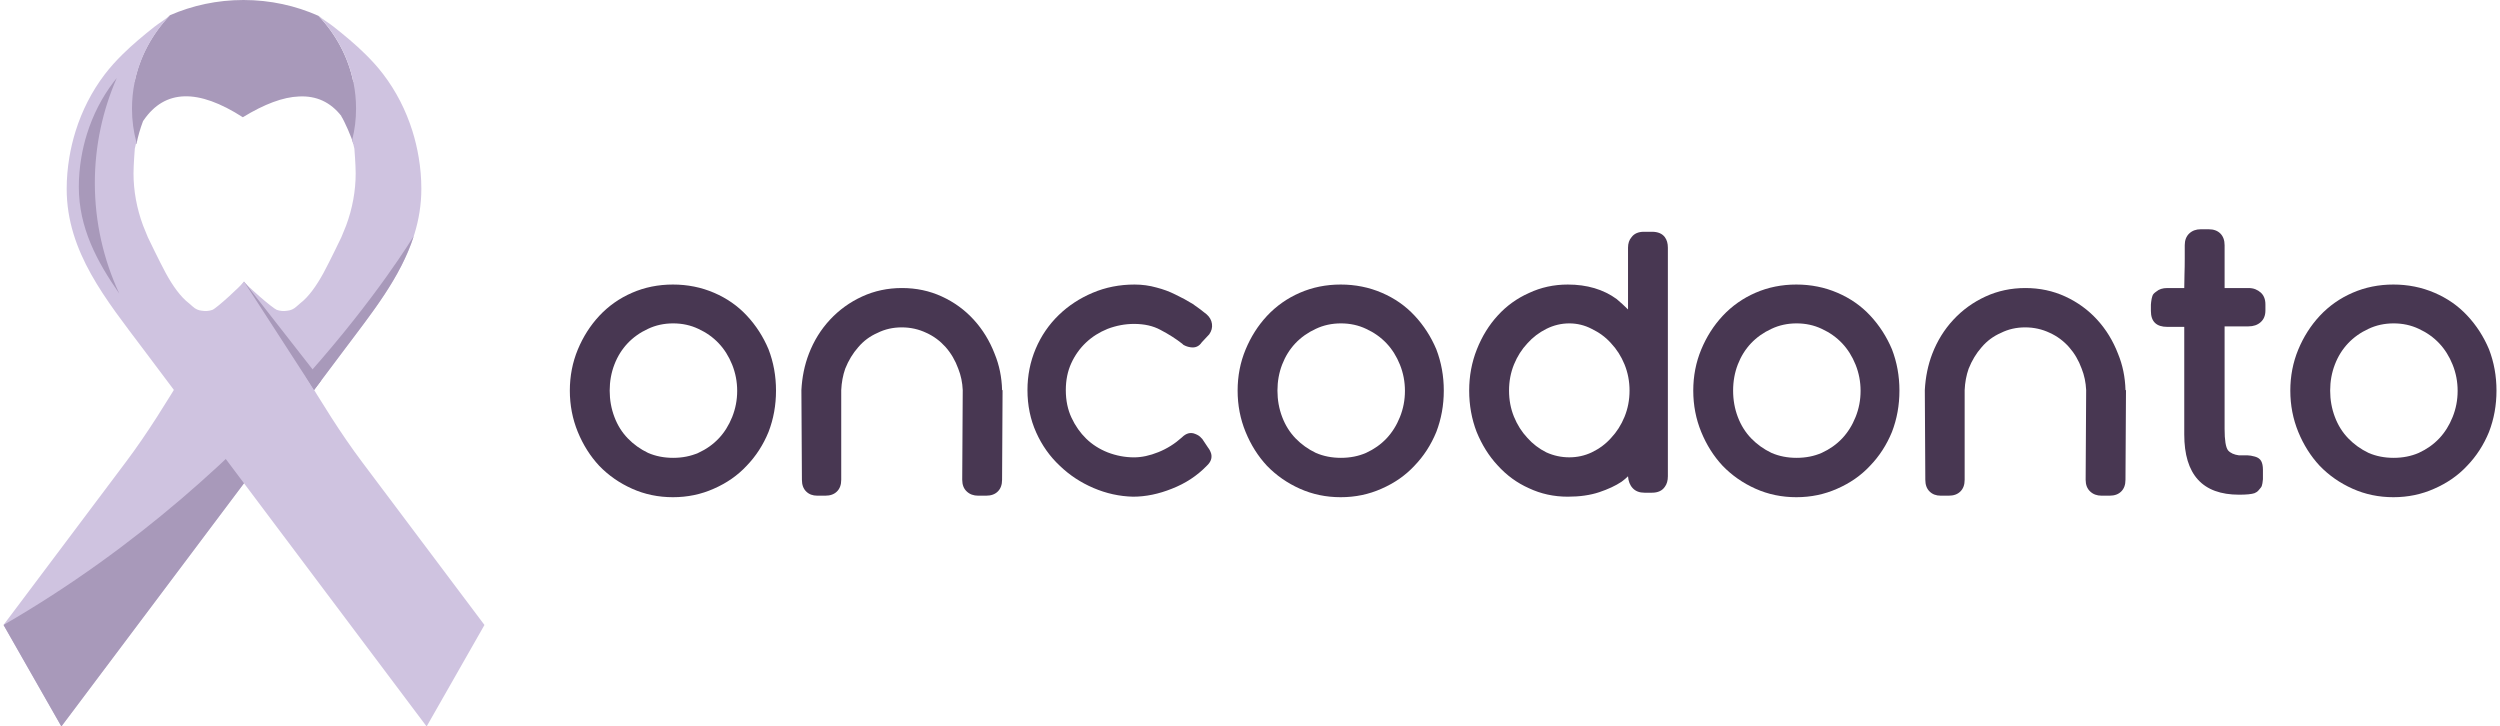 <?xml version="1.0" encoding="UTF-8"?>
<!DOCTYPE svg PUBLIC "-//W3C//DTD SVG 1.1//EN" "http://www.w3.org/Graphics/SVG/1.1/DTD/svg11.dtd">
<!-- Creator: CorelDRAW 2018 (64 Bit) -->
<svg xmlns="http://www.w3.org/2000/svg" xml:space="preserve" width="733px" height="213px" version="1.1" style="shape-rendering:geometricPrecision; text-rendering:geometricPrecision; image-rendering:optimizeQuality; fill-rule:evenodd; clip-rule:evenodd"
viewBox="0 0 1063.36 309.87"
 xmlns:xlink="http://www.w3.org/1999/xlink">
 <defs>
  <style type="text/css">
   <![CDATA[
    .fil2 {fill:#483752;fill-rule:nonzero}
    .fil0 {fill:#A899BA;fill-rule:nonzero}
    .fil1 {fill:#CFC3E0;fill-rule:nonzero}
   ]]>
  </style>
 </defs>
 <g id="Camada_x0020_1">
  <g id="_2040192261584">
   <path class="fil0" d="M149.18 34.84c-2.22,-10.66 -7.46,-20.3 -14.85,-28.09 -9.7,-4.32 -20.53,-6.75 -31.97,-6.75 -11.2,0 -21.83,2.33 -31.36,6.49 -7.53,7.84 -12.86,17.57 -15.11,28.35l-2.95 0 0 26.51 3.78 0c0.66,-3.28 1.6,-6.53 2.8,-9.7l0.28 -0.39c9.04,-13.17 23.18,-13.54 42.28,-1.25 9.2,-5.62 17.15,-8.61 23.96,-8.86 7.46,-0.38 13.44,2.43 18.05,8.32l0 0.13c1.22,1.79 4.62,9.47 5.02,11.52l0.06 0.23 2.47 0 0 -26.51 -2.46 0z"/>
   <path class="fil1" d="M177.09 67.13c-0.63,-3.83 -1.54,-7.62 -2.7,-11.33 -2.71,-8.61 -6.86,-16.84 -12.43,-24.14 -2.29,-3.01 -4.85,-5.83 -7.58,-8.52 -4.27,-4.22 -8.95,-8.1 -13.64,-11.8 -1.9,-1.5 -4.27,-2.87 -6.16,-4.48l-0.2 -0.08c9.94,10.5 15.99,24.35 15.99,39.54 0,4.72 -0.58,9.09 -1.62,13.24 0.14,0.52 0.26,1.04 0.36,1.56l0.55 2.31c0,0 0.55,6.98 0.55,10.49 0,7.42 -1.36,14.98 -4.07,22.28l-2.04 4.99c0,0 -4.88,10.19 -7.61,15.22 -3.03,5.56 -6.41,10.28 -9.96,12.97 -0.51,0.48 -1.03,0.94 -1.57,1.37 -1.09,1.02 -2.44,1.67 -3.94,1.79 -1.5,0.26 -3.12,0.13 -4.48,-0.38 -1.9,-0.77 -12.98,-10.44 -13.97,-12.06 -18.85,25.1 -31.51,51.84 -50.36,76.94 -17.4,23.17 -34.79,46.34 -52.19,69.5l24.67 43.29c0.58,-0.77 1.15,-1.53 1.73,-2.3 0.79,-1.05 1.57,-2.1 2.37,-3.15l73.08 -97.32c14.54,-19.36 29.08,-38.74 43.62,-58.1 15.81,-21.06 32.73,-41.48 32.73,-68.43 0,-4.48 -0.38,-8.97 -1.13,-13.4z"/>
   <path class="fil0" d="M0 266.58l24.67 43.29c0.57,-0.77 1.15,-1.53 1.72,-2.3 0.79,-1.05 1.58,-2.1 2.37,-3.15l73.09 -97.32c14.53,-19.36 29.08,-38.73 43.62,-58.1 11.64,-15.51 23.88,-30.67 29.52,-48.34 -1.25,2 -60.04,99.54 -174.99,165.92z"/>
   <path class="fil1" d="M152.95 197.08c-18.76,-24.98 -31.62,-51.99 -50.38,-76.98 -0.92,1.49 -11.55,11.29 -13.45,12.06 -1.36,0.51 -2.99,0.64 -4.49,0.38 -1.49,-0.12 -2.85,-0.77 -3.93,-1.79 -0.54,-0.43 -1.06,-0.89 -1.57,-1.37 -3.55,-2.7 -6.94,-7.41 -9.96,-12.96 -2.73,-5.04 -7.61,-15.23 -7.61,-15.23l-2.04 -5c-2.71,-7.3 -4.07,-14.85 -4.07,-22.27 0,-3.51 0.55,-10.5 0.55,-10.5 0,0 0.63,-2.67 0.66,-2.84 -1.19,-4.43 -1.86,-9.13 -1.86,-14.22 0,-15.34 6.16,-29.32 16.29,-39.87l-0.09 0.04c-1.95,1.77 -4.54,3.24 -6.58,4.85 -4.68,3.7 -9.36,7.58 -13.64,11.8 -2.73,2.69 -5.29,5.52 -7.58,8.51 -5.57,7.3 -9.72,15.54 -12.43,24.16 -1.16,3.71 -2.07,7.5 -2.7,11.32 -0.74,4.43 -1.13,8.92 -1.13,13.41 0,26.95 16.92,47.36 32.72,68.42 14.55,19.37 29.09,38.73 43.64,58.1 24.36,32.44 48.72,64.88 73.07,97.32 0.8,1.05 1.58,2.1 2.38,3.16 0.56,0.76 1.14,1.52 1.72,2.29l24.67 -43.29c-17.4,-23.17 -34.79,-46.33 -52.19,-69.5z"/>
   <path class="fil0" d="M48.3 33.28c-0.43,0.53 -0.86,1.06 -1.27,1.6 -5.11,6.69 -8.91,14.24 -11.4,22.14 -1.07,3.4 -1.9,6.87 -2.48,10.39 -0.68,4.06 -1.03,8.18 -1.03,12.3 0,17.36 7.66,31.76 17.24,45.49 -6.69,-14.43 -10.41,-30.37 -10.41,-47.14 0,-15.85 3.33,-30.97 9.35,-44.78z"/>
   <polygon class="fil0" points="132.47,166.31 102.57,120.1 135.51,162.27 "/>
  </g>
  <g id="_2042022506112">
   <path class="fil2" d="M305.07 187.01c2.41,-2.55 4.32,-5.6 5.74,-9.14 1.41,-3.54 2.13,-7.25 2.13,-11.14 0,-3.9 -0.72,-7.62 -2.13,-11.16 -1.42,-3.53 -3.33,-6.58 -5.74,-9.13 -2.4,-2.55 -5.3,-4.61 -8.7,-6.17 -3.27,-1.55 -6.84,-2.33 -10.73,-2.33 -3.9,0 -7.47,0.78 -10.73,2.33 -3.4,1.56 -6.3,3.62 -8.71,6.17 -2.4,2.55 -4.29,5.56 -5.62,9.02 -1.35,3.48 -2.02,7.2 -2.02,11.16 0,3.96 0.67,7.71 2.02,11.25 1.33,3.54 3.25,6.59 5.73,9.14 2.47,2.55 5.35,4.6 8.6,6.16 3.26,1.42 6.83,2.12 10.73,2.12 3.89,0 7.46,-0.7 10.73,-2.12 3.4,-1.56 6.3,-3.61 8.7,-6.16zm21.24 -38.02c2.13,5.52 3.19,11.4 3.19,17.63 0,6.23 -1.06,12.1 -3.19,17.63 -2.26,5.52 -5.38,10.34 -9.34,14.44 -3.82,4.11 -8.5,7.36 -14.02,9.77 -5.39,2.41 -11.18,3.62 -17.41,3.62 -6.24,0 -12.05,-1.21 -17.42,-3.62 -5.39,-2.41 -10.06,-5.66 -14.03,-9.77 -3.82,-4.1 -6.86,-8.92 -9.13,-14.44 -2.26,-5.53 -3.4,-11.4 -3.4,-17.63 0,-6.23 1.14,-12.07 3.4,-17.53 2.27,-5.45 5.31,-10.22 9.13,-14.34 3.97,-4.24 8.64,-7.54 14.03,-9.87 5.37,-2.34 11.18,-3.51 17.42,-3.51 6.23,0 12.07,1.17 17.52,3.51 5.44,2.33 10.12,5.59 14.01,9.77 3.9,4.18 6.98,8.96 9.24,14.34z"/>
   <path class="fil2" d="M425.93 166.4l0.21 0 -0.21 38.24c0,2.13 -0.61,3.79 -1.81,4.98 -1.2,1.21 -2.86,1.81 -4.99,1.81l-3.4 0c-1.98,0 -3.61,-0.6 -4.88,-1.81 -1.28,-1.19 -1.92,-2.85 -1.92,-4.98l0.22 -38.24c-0.14,-3.25 -0.78,-6.29 -1.91,-9.13 -1.28,-3.54 -3.09,-6.61 -5.41,-9.24 -2.35,-2.62 -5.07,-4.64 -8.19,-6.05 -3.26,-1.56 -6.76,-2.34 -10.51,-2.34 -3.75,0 -7.19,0.78 -10.3,2.34 -3.26,1.41 -6.02,3.47 -8.28,6.15 -2.27,2.56 -4.11,5.6 -5.53,9.14 -0.99,2.84 -1.55,5.88 -1.7,9.13l0 38.24c0,2.13 -0.6,3.79 -1.81,4.98 -1.2,1.21 -2.86,1.81 -4.99,1.81l-3.39 0c-1.99,0 -3.58,-0.6 -4.78,-1.81 -1.21,-1.19 -1.8,-2.85 -1.8,-4.98l-0.22 -38.24c0.28,-5.52 1.34,-10.69 3.19,-15.5 2.12,-5.52 5.13,-10.37 9.02,-14.55 3.9,-4.18 8.46,-7.47 13.71,-9.88 5.23,-2.41 10.9,-3.61 16.98,-3.61 6.1,0 11.76,1.2 17,3.61 5.24,2.41 9.77,5.7 13.59,9.88 3.82,4.18 6.8,9.03 8.93,14.55 1.98,4.81 3.04,9.98 3.18,15.5z"/>
   <path class="fil2" d="M513.87 191.04c0.56,0.71 0.98,1.56 1.27,2.55 0.42,1.85 -0.21,3.54 -1.91,5.1 -4.11,4.25 -9.06,7.51 -14.87,9.77 -5.66,2.27 -11.19,3.4 -16.57,3.4 -5.81,-0.14 -11.43,-1.38 -16.89,-3.72 -5.44,-2.33 -10.23,-5.49 -14.33,-9.45 -4.25,-3.96 -7.62,-8.71 -10.09,-14.23 -2.48,-5.52 -3.72,-11.54 -3.72,-18.06 0,-6.22 1.17,-12.1 3.5,-17.62 2.34,-5.52 5.64,-10.34 9.89,-14.45 4.1,-3.96 8.91,-7.12 14.44,-9.45 5.52,-2.34 11.47,-3.51 17.84,-3.51 3.26,0 6.37,0.43 9.35,1.27 2.83,0.72 5.52,1.71 8.07,2.99 2.69,1.27 5.16,2.62 7.43,4.03 2.26,1.55 4.25,3.05 5.95,4.46 1.27,1.13 2.02,2.48 2.23,4.04 0.21,1.56 -0.18,3.04 -1.17,4.45l-0.21 0.22 -2.98 3.19c-1.13,1.69 -2.69,2.4 -4.67,2.12 -1.13,-0.14 -2.2,-0.5 -3.18,-1.07 -0.15,-0.13 -0.29,-0.28 -0.43,-0.42 -2.69,-2.12 -5.81,-4.11 -9.34,-5.95 -3.12,-1.7 -6.87,-2.54 -11.26,-2.54 -3.82,0 -7.58,0.71 -11.27,2.11 -3.53,1.43 -6.61,3.37 -9.23,5.85 -2.62,2.48 -4.71,5.41 -6.27,8.81 -1.56,3.4 -2.33,7.23 -2.33,11.47 0,4.4 0.81,8.33 2.44,11.79 1.62,3.47 3.72,6.45 6.27,8.93 2.54,2.47 5.59,4.42 9.12,5.83 3.69,1.42 7.45,2.13 11.27,2.13 3.25,0 6.72,-0.74 10.4,-2.23 3.69,-1.49 7.01,-3.58 9.99,-6.26 1.84,-1.84 3.75,-2.34 5.74,-1.49 1.12,0.42 1.97,0.99 2.54,1.7l0.43 0.42 2.55 3.82z"/>
   <path class="fil2" d="M589.91 187.01c2.4,-2.55 4.32,-5.6 5.73,-9.14 1.42,-3.54 2.13,-7.25 2.13,-11.14 0,-3.9 -0.71,-7.62 -2.13,-11.16 -1.41,-3.53 -3.33,-6.58 -5.73,-9.13 -2.41,-2.55 -5.31,-4.61 -8.71,-6.17 -3.26,-1.55 -6.83,-2.33 -10.73,-2.33 -3.9,0 -7.46,0.78 -10.72,2.33 -3.4,1.56 -6.3,3.62 -8.72,6.17 -2.4,2.55 -4.28,5.56 -5.62,9.02 -1.35,3.48 -2.02,7.2 -2.02,11.16 0,3.96 0.67,7.71 2.02,11.25 1.34,3.54 3.26,6.59 5.73,9.14 2.48,2.55 5.35,4.6 8.61,6.16 3.26,1.42 6.82,2.12 10.72,2.12 3.9,0 7.47,-0.7 10.73,-2.12 3.4,-1.56 6.3,-3.61 8.71,-6.16zm21.24 -38.02c2.12,5.52 3.19,11.4 3.19,17.63 0,6.23 -1.07,12.1 -3.19,17.63 -2.27,5.52 -5.38,10.34 -9.35,14.44 -3.82,4.11 -8.5,7.36 -14.02,9.77 -5.38,2.41 -11.19,3.62 -17.42,3.62 -6.23,0 -12.03,-1.21 -17.41,-3.62 -5.38,-2.41 -10.05,-5.66 -14.03,-9.77 -3.82,-4.1 -6.86,-8.92 -9.12,-14.44 -2.27,-5.53 -3.4,-11.4 -3.4,-17.63 0,-6.23 1.13,-12.07 3.4,-17.53 2.26,-5.45 5.3,-10.22 9.12,-14.34 3.98,-4.24 8.65,-7.54 14.03,-9.87 5.38,-2.34 11.18,-3.51 17.41,-3.51 6.23,0 12.08,1.17 17.53,3.51 5.44,2.33 10.12,5.59 14.01,9.77 3.9,4.18 6.98,8.96 9.25,14.34z"/>
   <path class="fil2" d="M691.44 177.77c1.41,-3.47 2.13,-7.18 2.13,-11.16 0,-3.96 -0.72,-7.67 -2.13,-11.15 -1.42,-3.46 -3.33,-6.47 -5.74,-9.03 -2.26,-2.54 -5.02,-4.59 -8.27,-6.15 -2.99,-1.56 -6.17,-2.34 -9.57,-2.34 -3.4,0 -6.65,0.78 -9.77,2.34 -3.11,1.56 -5.81,3.61 -8.07,6.15 -2.41,2.56 -4.32,5.57 -5.74,9.03 -1.41,3.48 -2.11,7.19 -2.11,11.15 0,3.98 0.7,7.69 2.11,11.16 1.42,3.47 3.33,6.47 5.74,9.03 2.26,2.55 4.96,4.6 8.07,6.16 3.12,1.41 6.37,2.11 9.77,2.11 3.4,0 6.58,-0.7 9.57,-2.11 3.25,-1.56 6.01,-3.61 8.27,-6.16 2.41,-2.56 4.32,-5.56 5.74,-9.03zm17.21 -76.58c0.84,1.14 1.27,2.63 1.27,4.46l0 97.5c0,1.84 -0.43,3.33 -1.27,4.46 -1.14,1.7 -2.98,2.55 -5.52,2.55l-3.2 0c-2.11,0 -3.79,-0.64 -4.98,-1.91 -1.21,-1.27 -1.88,-2.97 -2.03,-5.1 -0.7,0.71 -1.62,1.49 -2.76,2.34 -2.55,1.7 -5.73,3.18 -9.55,4.46 -3.83,1.27 -8.28,1.91 -13.39,1.91 -5.94,0 -11.46,-1.21 -16.56,-3.61 -5.1,-2.27 -9.56,-5.53 -13.38,-9.77 -3.69,-3.96 -6.66,-8.71 -8.93,-14.24 -2.12,-5.52 -3.18,-11.38 -3.18,-17.63 0,-6.22 1.09,-12.1 3.29,-17.62 2.19,-5.53 5.16,-10.34 8.92,-14.44 3.75,-4.11 8.18,-7.3 13.28,-9.57 5.1,-2.4 10.62,-3.61 16.56,-3.61 8.22,0 15.16,2.06 20.82,6.16 1.7,1.42 3.32,2.91 4.88,4.47l0 -26.35c0,-1.83 0.5,-3.32 1.49,-4.46 1.13,-1.55 2.9,-2.33 5.31,-2.33l3.41 0c2.54,0 4.38,0.78 5.52,2.33z"/>
   <path class="fil2" d="M784.26 187.01c2.4,-2.55 4.32,-5.6 5.73,-9.14 1.42,-3.54 2.13,-7.25 2.13,-11.14 0,-3.9 -0.71,-7.62 -2.13,-11.16 -1.41,-3.53 -3.33,-6.58 -5.73,-9.13 -2.41,-2.55 -5.31,-4.61 -8.71,-6.17 -3.26,-1.55 -6.83,-2.33 -10.73,-2.33 -3.89,0 -7.46,0.78 -10.72,2.33 -3.4,1.56 -6.3,3.62 -8.72,6.17 -2.4,2.55 -4.28,5.56 -5.62,9.02 -1.35,3.48 -2.01,7.2 -2.01,11.16 0,3.96 0.66,7.71 2.01,11.25 1.34,3.54 3.26,6.59 5.73,9.14 2.48,2.55 5.35,4.6 8.61,6.16 3.26,1.42 6.83,2.12 10.72,2.12 3.9,0 7.47,-0.7 10.73,-2.12 3.4,-1.56 6.3,-3.61 8.71,-6.16zm21.24 -38.02c2.13,5.52 3.19,11.4 3.19,17.63 0,6.23 -1.06,12.1 -3.19,17.63 -2.27,5.52 -5.38,10.34 -9.35,14.44 -3.82,4.11 -8.49,7.36 -14.01,9.77 -5.39,2.41 -11.19,3.62 -17.42,3.62 -6.24,0 -12.04,-1.21 -17.42,-3.62 -5.38,-2.41 -10.05,-5.66 -14.02,-9.77 -3.83,-4.1 -6.87,-8.92 -9.13,-14.44 -2.27,-5.53 -3.4,-11.4 -3.4,-17.63 0,-6.23 1.13,-12.07 3.4,-17.53 2.26,-5.45 5.3,-10.22 9.13,-14.34 3.97,-4.24 8.64,-7.54 14.02,-9.87 5.38,-2.34 11.18,-3.51 17.42,-3.51 6.23,0 12.07,1.17 17.52,3.51 5.45,2.33 10.13,5.59 14.02,9.77 3.89,4.18 6.97,8.96 9.24,14.34z"/>
   <path class="fil2" d="M905.11 166.4l0.22 0 -0.22 38.24c0,2.13 -0.6,3.79 -1.8,4.98 -1.2,1.21 -2.86,1.81 -4.99,1.81l-3.4 0c-1.98,0 -3.61,-0.6 -4.88,-1.81 -1.28,-1.19 -1.92,-2.85 -1.92,-4.98l0.22 -38.24c-0.15,-3.25 -0.78,-6.29 -1.91,-9.13 -1.28,-3.54 -3.09,-6.61 -5.42,-9.24 -2.34,-2.62 -5.06,-4.64 -8.18,-6.05 -3.26,-1.56 -6.76,-2.34 -10.51,-2.34 -3.76,0 -7.19,0.78 -10.3,2.34 -3.26,1.41 -6.02,3.47 -8.29,6.15 -2.26,2.56 -4.11,5.6 -5.52,9.14 -1,2.84 -1.56,5.88 -1.7,9.13l0 38.24c0,2.13 -0.6,3.79 -1.81,4.98 -1.21,1.21 -2.86,1.81 -4.99,1.81l-3.39 0c-1.99,0 -3.58,-0.6 -4.78,-1.81 -1.21,-1.19 -1.81,-2.85 -1.81,-4.98l-0.21 -38.24c0.28,-5.52 1.34,-10.69 3.18,-15.5 2.13,-5.52 5.14,-10.37 9.03,-14.55 3.89,-4.18 8.46,-7.47 13.7,-9.88 5.24,-2.41 10.9,-3.61 16.99,-3.61 6.09,0 11.75,1.2 16.99,3.61 5.24,2.41 9.77,5.7 13.6,9.88 3.83,4.18 6.79,9.03 8.92,14.55 1.98,4.81 3.04,9.98 3.18,15.5z"/>
   <path class="fil2" d="M957.58 139.21l-10.19 0 0 43.76c0,4.82 0.49,7.86 1.48,9.14 0.99,1.13 2.55,1.84 4.68,2.12l3.71 0c0.78,0 1.8,0.18 3.08,0.53 1.28,0.36 2.16,1 2.66,1.91 0.5,0.92 0.74,2.16 0.74,3.72l0 1.92 0 2.11c0,0.29 -0.07,0.86 -0.21,1.7 -0.14,0.86 -0.35,1.46 -0.64,1.81 -0.28,0.36 -0.64,0.78 -1.06,1.27 -0.43,0.5 -0.99,0.89 -1.7,1.17 -1.27,0.43 -3.47,0.64 -6.58,0.64 -15.58,0 -23.37,-8.57 -23.37,-25.7l0 -45.88 -7.22 0c-4.68,0 -7.01,-2.27 -7.01,-6.8l0 -1.27 0 -1.38c0,-0.21 0.03,-0.61 0.11,-1.17 0.07,-0.56 0.13,-1.03 0.21,-1.38 0.07,-0.35 0.17,-0.75 0.32,-1.18 0.13,-0.41 0.35,-0.77 0.64,-1.05 0.27,-0.28 0.64,-0.57 1.05,-0.85 1.14,-0.99 2.69,-1.49 4.68,-1.49l7.22 0c0,-1.7 0.04,-3.65 0.1,-5.84 0.08,-2.19 0.11,-4.42 0.11,-6.69l0 -5.74c0,-2.12 0.64,-3.78 1.91,-4.99 1.27,-1.2 2.91,-1.81 4.89,-1.81l3.4 0c2.13,0 3.78,0.61 4.99,1.81 1.2,1.21 1.81,2.87 1.81,4.99l0 18.27 10.19 0c1.13,0 2.12,0.18 2.97,0.53 0.85,0.35 1.6,0.82 2.23,1.38 0.64,0.57 1.14,1.27 1.49,2.12 0.36,0.86 0.53,1.85 0.53,2.98l0 2.55c0,2.13 -0.67,3.79 -2.02,4.99 -1.34,1.2 -3.08,1.8 -5.2,1.8z"/>
   <path class="fil2" d="M1038.93 187.01c2.41,-2.55 4.32,-5.6 5.73,-9.14 1.42,-3.54 2.13,-7.25 2.13,-11.14 0,-3.9 -0.71,-7.62 -2.13,-11.16 -1.41,-3.53 -3.32,-6.58 -5.73,-9.13 -2.4,-2.55 -5.31,-4.61 -8.7,-6.17 -3.27,-1.55 -6.84,-2.33 -10.73,-2.33 -3.9,0 -7.47,0.78 -10.73,2.33 -3.4,1.56 -6.3,3.62 -8.71,6.17 -2.41,2.55 -4.29,5.56 -5.62,9.02 -1.35,3.48 -2.02,7.2 -2.02,11.16 0,3.96 0.67,7.71 2.02,11.25 1.33,3.54 3.25,6.59 5.73,9.14 2.47,2.55 5.34,4.6 8.6,6.16 3.26,1.42 6.83,2.12 10.73,2.12 3.89,0 7.46,-0.7 10.73,-2.12 3.39,-1.56 6.3,-3.61 8.7,-6.16zm21.24 -38.02c2.13,5.52 3.19,11.4 3.19,17.63 0,6.23 -1.06,12.1 -3.19,17.63 -2.26,5.52 -5.38,10.34 -9.34,14.44 -3.83,4.11 -8.5,7.36 -14.03,9.77 -5.38,2.41 -11.18,3.62 -17.41,3.62 -6.23,0 -12.04,-1.21 -17.41,-3.62 -5.39,-2.41 -10.06,-5.66 -14.03,-9.77 -3.82,-4.1 -6.86,-8.92 -9.13,-14.44 -2.26,-5.53 -3.4,-11.4 -3.4,-17.63 0,-6.23 1.14,-12.07 3.4,-17.53 2.27,-5.45 5.31,-10.22 9.13,-14.34 3.97,-4.24 8.64,-7.54 14.03,-9.87 5.37,-2.34 11.18,-3.51 17.41,-3.51 6.23,0 12.07,1.17 17.52,3.51 5.45,2.33 10.13,5.59 14.02,9.77 3.9,4.18 6.98,8.96 9.24,14.34z"/>
  </g>
 </g>
</svg>
